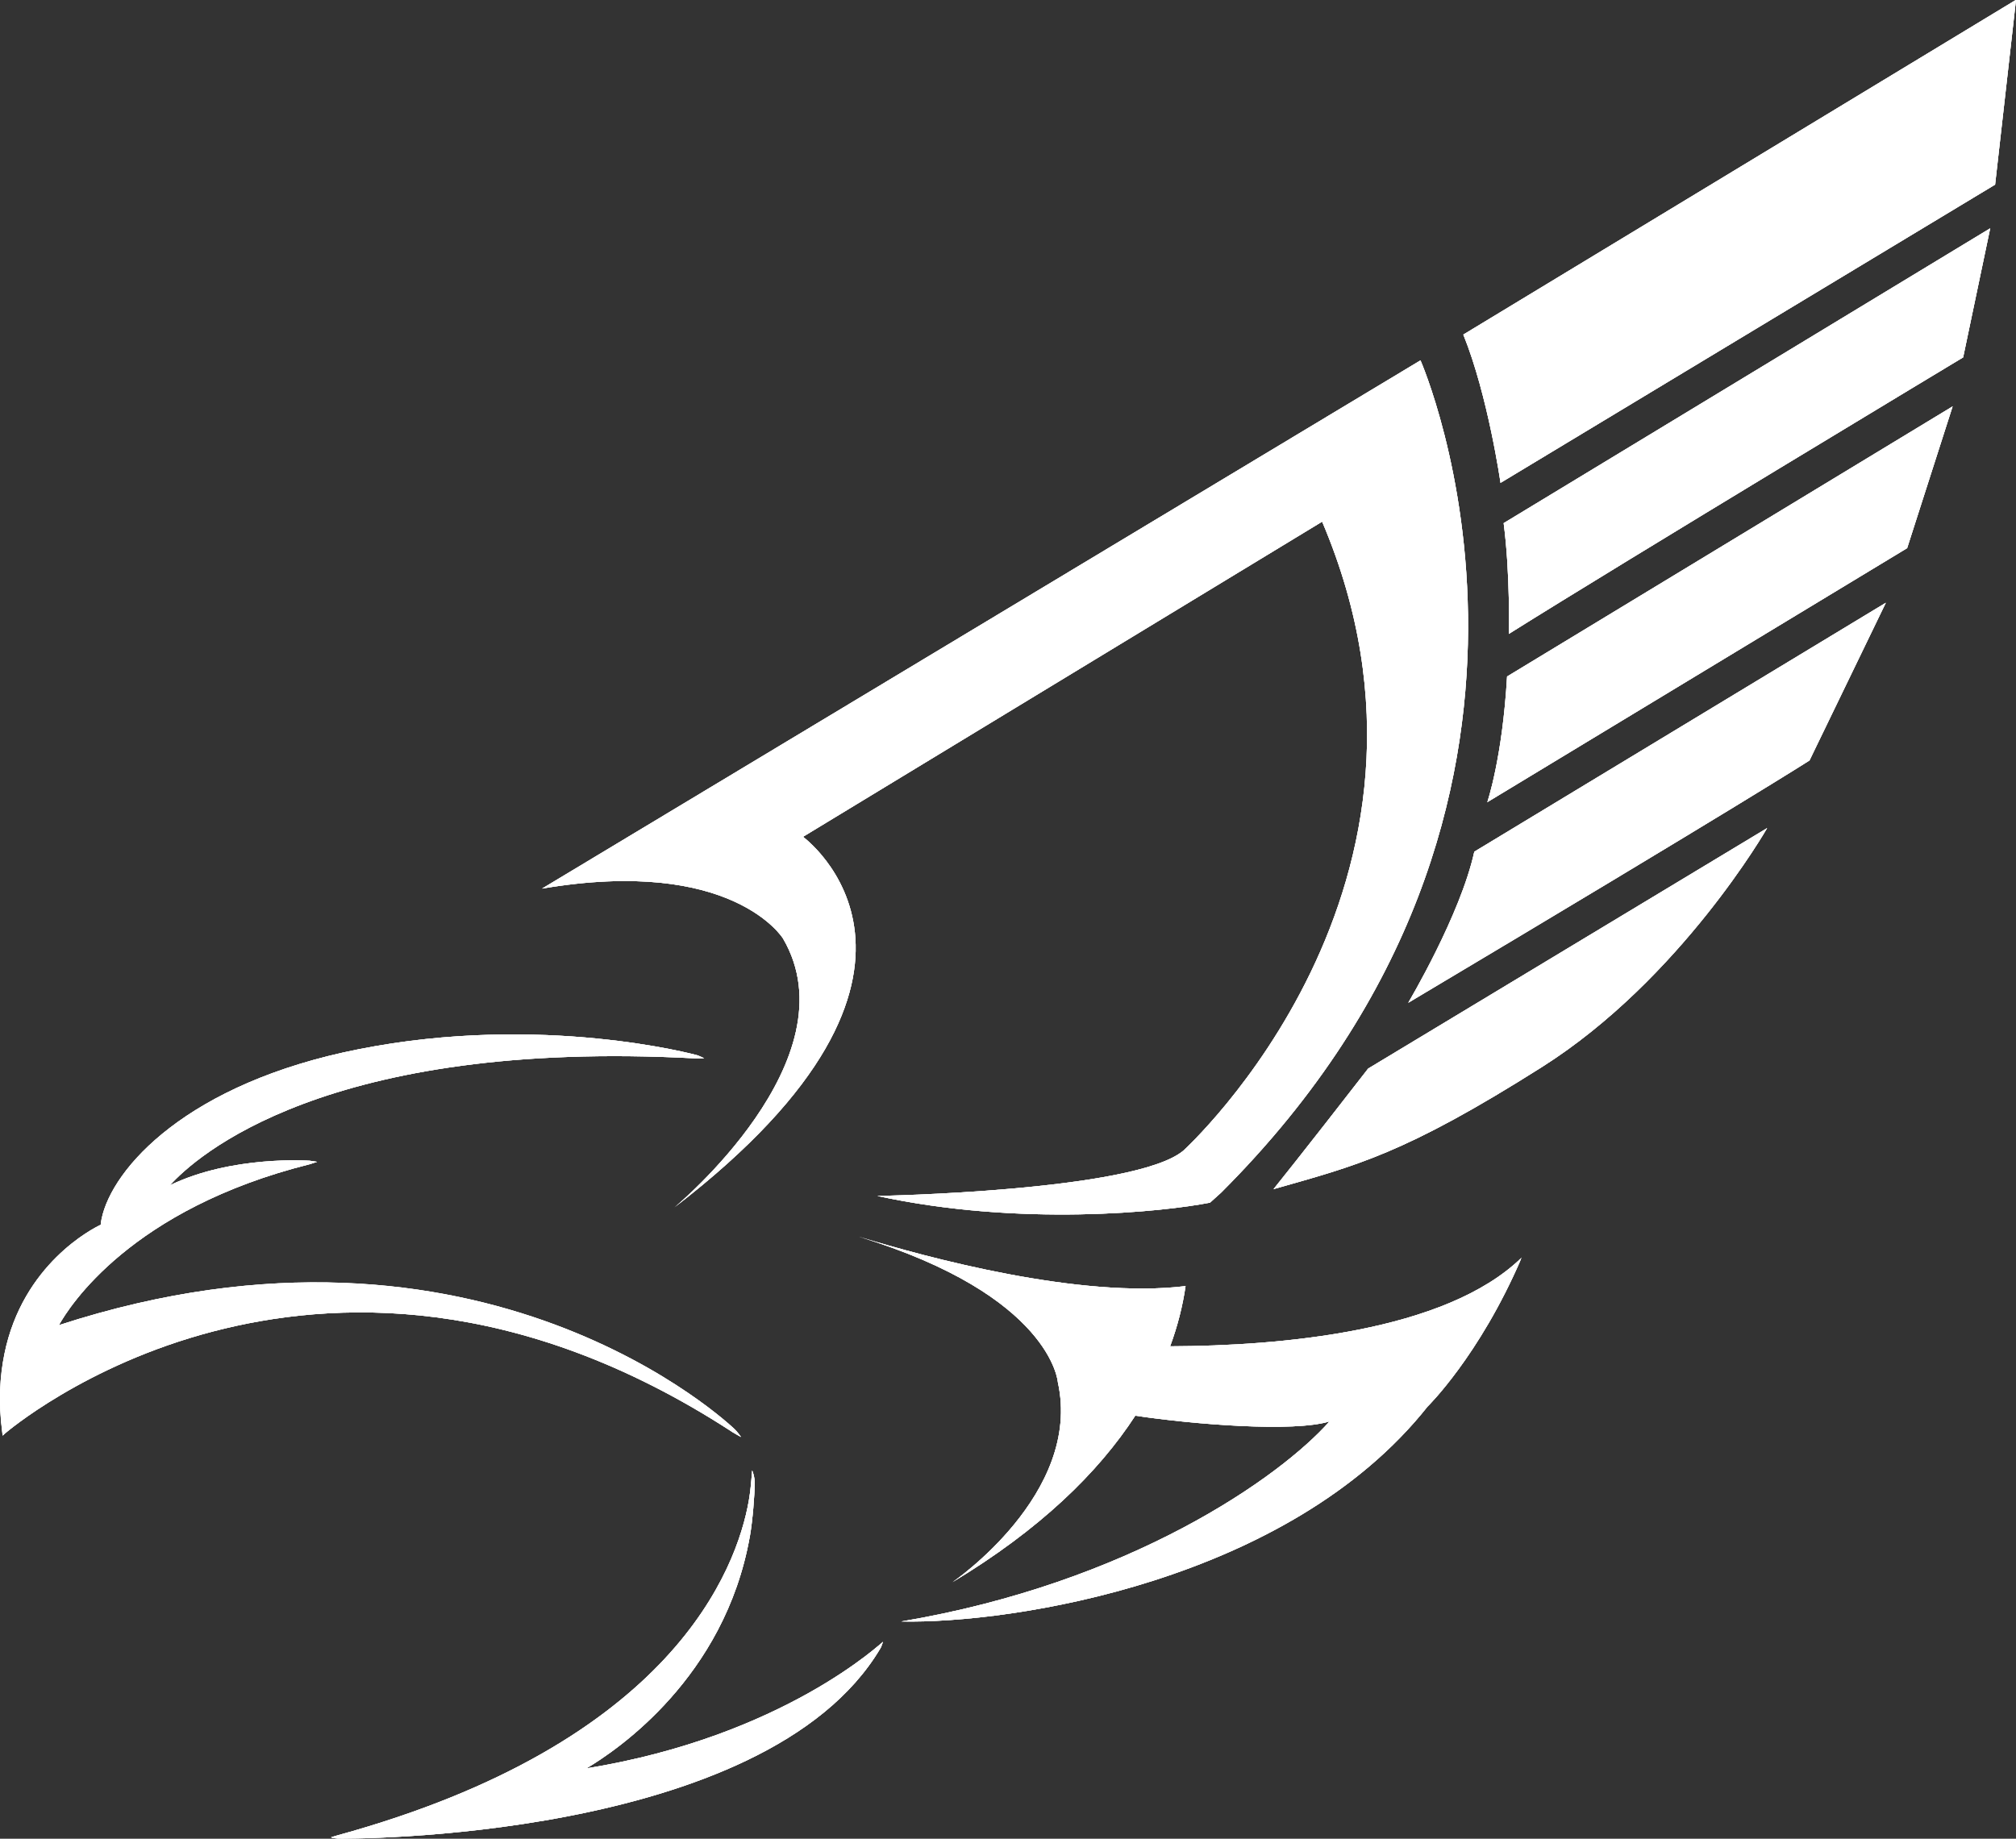 <svg xmlns="http://www.w3.org/2000/svg" id="Layer_2" viewBox="0 0 147.6 134.65"><rect x="0" y="0" width="147.6" height="134.65" fill="#333333" stroke="none"/><defs><style>.cls-1{fill:#fff;stroke-width:0px;}</style></defs><g id="Layer_3"><path class="cls-1" d="m39.69,65.07L104,26.39s14.16,32.23-14.6,60.95c0,0-.64.58-.81.73-3.4.67-13.89,1.78-24.36-.49,0,0,18.82-.33,22.4-3.31,0,0,21.48-19.47,10.17-46.07l-38.01,23.08s13.27,9.67-9.4,27.13c0,0,13.11-10.83,7.94-19.68,0,0-3.69-6.03-17.63-3.66Z"></path><path class="cls-1" d="m107.14,24.51c1.81,4.48,2.72,10.85,2.72,10.85l36.21-21.84,1.53-13.53-40.46,24.51Z"></path><path class="cls-1" d="m110.47,46.42c8.65-5.43,33.26-20.25,33.26-20.25l1.98-9.45-35.62,21.59c.49,3.74.38,8.11.38,8.11Z"></path><path class="cls-1" d="m108.88,58.75l30.75-18.61,3.33-10.38-32.62,19.78c-.34,5.97-1.45,9.21-1.45,9.21Z"></path><path class="cls-1" d="m103.11,73.43c24.18-14.41,29.37-17.74,29.37-17.74l5.59-11.55-30.13,18.23c-1.01,4.63-4.83,11.05-4.83,11.05Z"></path><path class="cls-1" d="m93.24,87.08c6.08-1.73,9.55-2.55,19.65-8.94,10.17-6.44,16.49-17.5,16.49-17.5l-29.21,17.61c-4.84,6.24-6.93,8.83-6.93,8.83Z"></path><path class="cls-1" d="m4.31,97.05c.76-1.37,5.27-8.52,18.39-11.8.05-.02.52-.17.52-.17,0,0-.48-.07-.54-.08-.06,0-5.68-.41-10.24,1.8,1.85-2.05,11.38-10.77,38.56-9.29.06,0,.56-.01.56-.01,0,0-.38-.19-.53-.23-.11-.03-11.36-3.09-24.74-.44-12.57,2.48-18.09,8.73-18.85,12.44-.03.15-.05.29-.06.42-.58.27-5.71,2.88-7.05,9.45-.34,1.66-.45,3.56-.16,5.75,0,.05.03.24.03.24,0,0,.13-.13.17-.16.06-.05,5.82-5.01,15.24-7.47,8.69-2.27,22.18-2.93,37.97,7.34.05.04.68.39.68.39,0,0-.27-.38-.47-.57-.19-.17-18.44-17.73-49.48-7.62"></path><path class="cls-1" d="m54.89,112.58c.23-1.31.35-3.11.37-3.89.01-.57-.19-1.01-.19-1.01l-.06.7s-.07.87-.19,1.54c-.88,4.95-5.54,17.73-30.1,24.48-.13.03-.49.15-.49.15,0,0,.21.07.51.09.31.01,31.27.29,39.71-13.92.04-.05.12-.25.2-.49-.02-.03-7.23,6.92-21.72,9.27,2.25-1.33,10.12-6.65,11.96-16.94Z"></path><path class="cls-1" d="m85.67,98.59c.55-1.49.92-2.96,1.13-4.41-7.69.95-18.9-2.08-23.93-3.62,14.13,4.32,14.58,10.66,14.58,10.66,1.81,8.17-7.71,14.64-7.71,14.64,6.36-3.83,10.66-8,13.38-12.19,4.26.64,11.6,1.23,14.22.42-3.65,4.12-14.62,11.83-31.35,14.65,8.05.17,28.35-2.9,38.53-15.74,0,0,3.77-3.68,6.85-10.82-.11.17-.23.34-.35.52.25-.39.39-.61.39-.61-5.58,5.45-17.71,6.47-25.73,6.5Z"></path><path class="cls-1" d="m39.69,65.07L104,26.39s14.16,32.23-14.6,60.95c0,0-.64.58-.81.73-3.4.67-13.89,1.78-24.36-.49,0,0,18.82-.33,22.4-3.31,0,0,21.48-19.47,10.17-46.07l-38.01,23.08s13.27,9.67-9.4,27.13c0,0,13.11-10.83,7.94-19.68,0,0-3.69-6.03-17.63-3.66Z"></path><path class="cls-1" d="m107.14,24.51c1.81,4.48,2.72,10.85,2.72,10.85l36.21-21.84,1.53-13.53-40.46,24.51Z"></path><path class="cls-1" d="m110.47,46.42c8.65-5.43,33.26-20.25,33.26-20.25l1.98-9.45-35.62,21.59c.49,3.74.38,8.11.38,8.11Z"></path><path class="cls-1" d="m108.88,58.75l30.75-18.61,3.33-10.38-32.62,19.78c-.34,5.97-1.45,9.21-1.45,9.21Z"></path><path class="cls-1" d="m103.11,73.43c24.18-14.41,29.37-17.74,29.37-17.74l5.59-11.55-30.13,18.23c-1.01,4.63-4.83,11.05-4.83,11.05Z"></path><path class="cls-1" d="m93.24,87.08c6.08-1.73,9.55-2.55,19.65-8.94,10.17-6.44,16.49-17.5,16.49-17.5l-29.21,17.61c-4.84,6.24-6.93,8.83-6.93,8.83Z"></path><path class="cls-1" d="m4.31,97.05c.76-1.37,5.27-8.52,18.39-11.8.05-.02.52-.17.52-.17,0,0-.48-.07-.54-.08-.06,0-5.68-.41-10.24,1.8,1.85-2.05,11.38-10.77,38.56-9.29.06,0,.56-.01.56-.01,0,0-.38-.19-.53-.23-.11-.03-11.36-3.09-24.74-.44-12.57,2.48-18.09,8.73-18.85,12.44-.03.15-.05.29-.06.42-.58.27-5.71,2.88-7.05,9.45-.34,1.66-.45,3.56-.16,5.75,0,.05.03.24.03.24,0,0,.13-.13.17-.16.06-.05,5.82-5.01,15.24-7.47,8.69-2.27,22.18-2.93,37.97,7.34.05.04.68.39.68.39,0,0-.27-.38-.47-.57-.19-.17-18.44-17.73-49.48-7.62"></path><path class="cls-1" d="m54.89,112.58c.23-1.31.35-3.11.37-3.89.01-.57-.19-1.01-.19-1.01l-.06.7s-.07.87-.19,1.54c-.88,4.95-5.54,17.73-30.1,24.48-.13.03-.49.15-.49.15,0,0,.21.07.51.09.31.01,31.27.29,39.71-13.92.04-.05.12-.25.2-.49-.02-.03-7.23,6.92-21.72,9.27,2.25-1.33,10.12-6.65,11.96-16.94Z"></path><path class="cls-1" d="m85.67,98.59c.55-1.49.92-2.96,1.13-4.41-7.69.95-18.9-2.08-23.93-3.62,14.13,4.32,14.58,10.66,14.58,10.66,1.81,8.17-7.71,14.64-7.71,14.64,6.36-3.83,10.66-8,13.38-12.19,4.26.64,11.6,1.23,14.22.42-3.65,4.12-14.62,11.83-31.35,14.65,8.05.17,28.35-2.9,38.53-15.74,0,0,3.77-3.68,6.85-10.82-.11.17-.23.34-.35.52.25-.39.39-.61.39-.61-5.58,5.45-17.71,6.47-25.73,6.5Z"></path><path class="cls-1" d="m39.69,65.07L104,26.39s14.16,32.23-14.6,60.95c0,0-.64.58-.81.73-3.4.67-13.89,1.78-24.36-.49,0,0,18.82-.33,22.4-3.31,0,0,21.48-19.47,10.17-46.07l-38.01,23.08s13.27,9.67-9.4,27.13c0,0,13.11-10.83,7.94-19.68,0,0-3.69-6.03-17.63-3.66Z"></path><path class="cls-1" d="m107.14,24.51c1.81,4.48,2.72,10.85,2.72,10.85l36.21-21.84,1.53-13.53-40.46,24.51Z"></path><path class="cls-1" d="m110.47,46.42c8.65-5.43,33.26-20.25,33.26-20.25l1.98-9.45-35.62,21.59c.49,3.74.38,8.11.38,8.11Z"></path><path class="cls-1" d="m108.88,58.75l30.75-18.61,3.33-10.38-32.62,19.78c-.34,5.97-1.45,9.21-1.45,9.21Z"></path><path class="cls-1" d="m103.11,73.43c24.18-14.41,29.37-17.74,29.37-17.74l5.59-11.55-30.13,18.23c-1.01,4.63-4.83,11.05-4.83,11.05Z"></path><path class="cls-1" d="m93.24,87.08c6.08-1.73,9.55-2.55,19.65-8.94,10.17-6.44,16.49-17.5,16.49-17.5l-29.21,17.61c-4.84,6.24-6.93,8.83-6.93,8.83Z"></path><path class="cls-1" d="m53.57,104.85c.05.04.68.39.68.39,0,0-.27-.38-.47-.57-.19-.17-18.44-17.73-49.48-7.62.76-1.37,5.27-8.52,18.39-11.8.05-.02.52-.17.52-.17,0,0-.48-.07-.54-.08-.06,0-5.68-.41-10.24,1.8,1.85-2.05,11.38-10.77,38.56-9.29.06,0,.56-.01.56-.01,0,0-.38-.19-.53-.23-.11-.03-11.36-3.09-24.74-.44-12.57,2.48-18.09,8.73-18.85,12.44-.03.15-.05.29-.06.42-.58.27-5.71,2.88-7.05,9.45-.34,1.66-.45,3.56-.16,5.75,0,.05.03.24.03.24,0,0,.13-.13.17-.16.06-.05,5.82-5.01,15.24-7.47,8.69-2.27,22.18-2.93,37.97,7.34Z"></path><path class="cls-1" d="m54.89,112.58c.23-1.31.35-3.11.37-3.89.01-.57-.19-1.01-.19-1.01l-.06.7s-.07.87-.19,1.54c-.88,4.95-5.54,17.73-30.1,24.48-.13.03-.49.15-.49.15,0,0,.21.07.51.09.31.01,31.27.29,39.71-13.92.04-.05.12-.25.2-.49-.02-.03-7.23,6.92-21.72,9.27,2.25-1.33,10.12-6.65,11.96-16.94Z"></path><path class="cls-1" d="m85.67,98.59c.55-1.49.92-2.96,1.13-4.41-7.69.95-18.9-2.08-23.93-3.62,14.13,4.32,14.58,10.66,14.58,10.66,1.81,8.17-7.71,14.64-7.71,14.64,6.36-3.83,10.66-8,13.38-12.19,4.26.64,11.6,1.23,14.22.42-3.65,4.12-14.62,11.83-31.35,14.65,8.05.17,28.35-2.9,38.53-15.74,0,0,3.77-3.68,6.85-10.82-.11.17-.23.34-.35.52.25-.39.39-.61.39-.61-5.58,5.45-17.71,6.47-25.73,6.5Z"></path></g></svg>